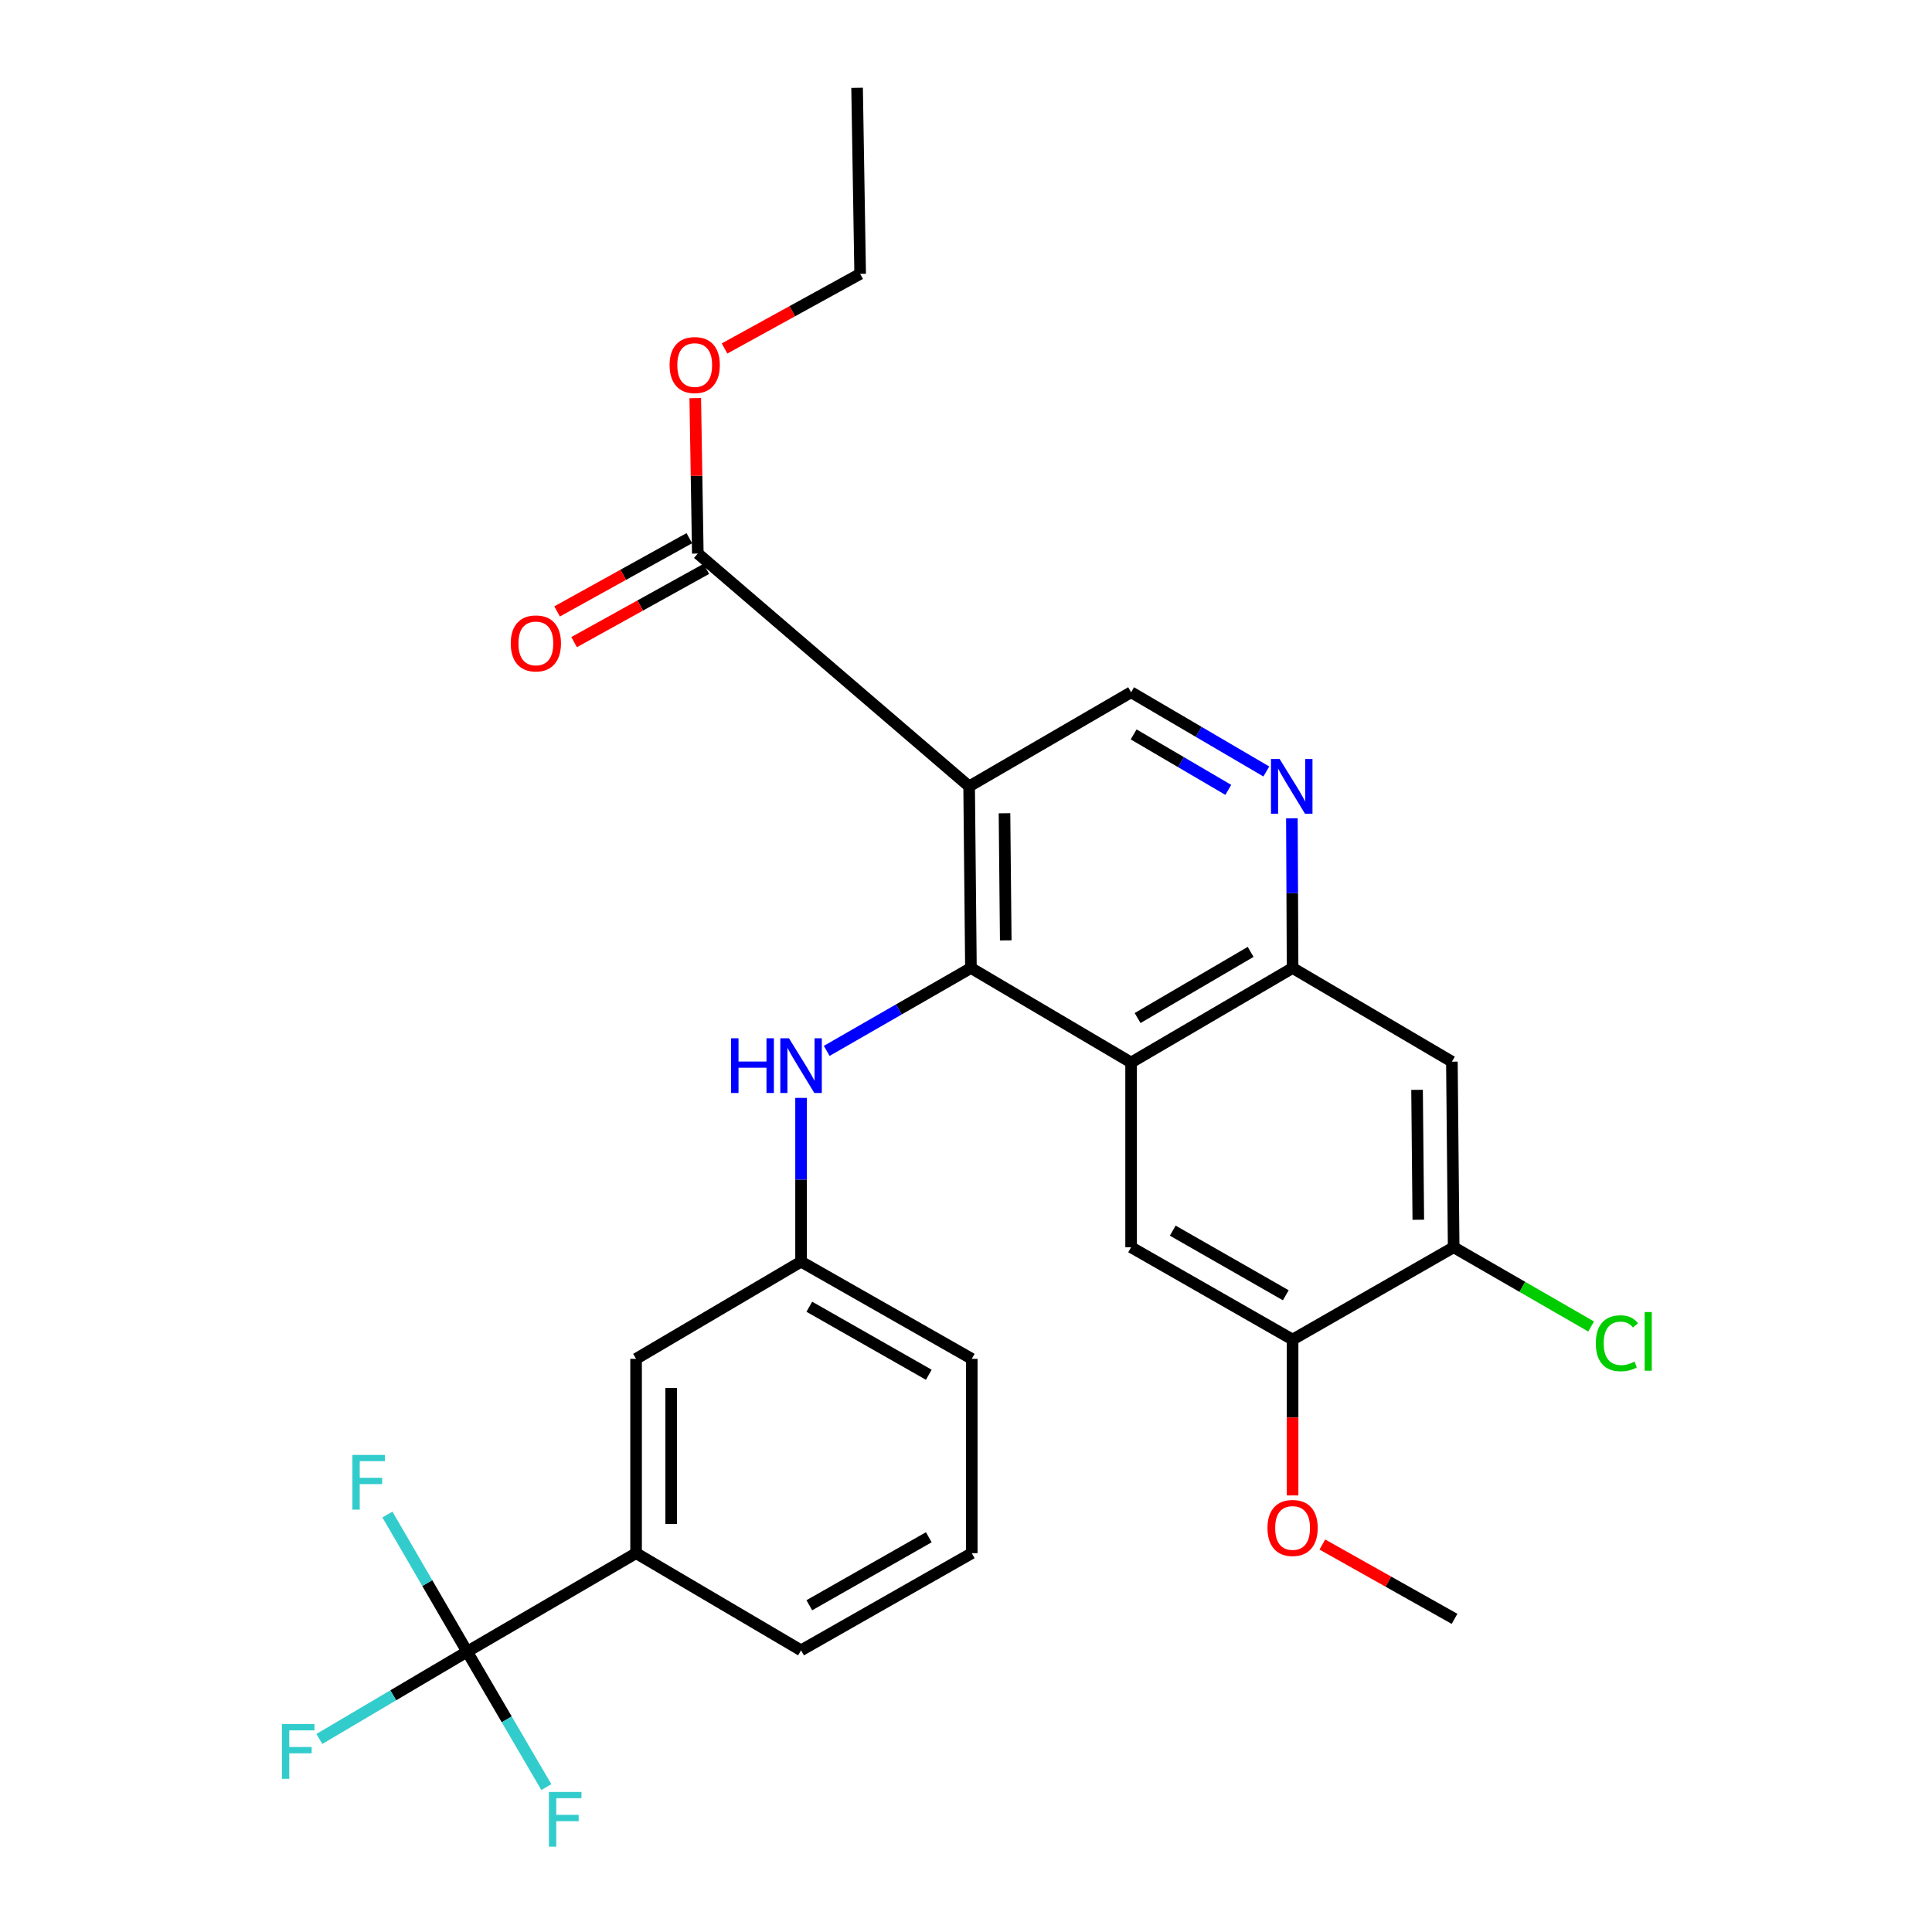 <?xml version='1.0' encoding='iso-8859-1'?>
<svg version='1.1' baseProfile='full'
              xmlns='http://www.w3.org/2000/svg'
                      xmlns:rdkit='http://www.rdkit.org/xml'
                      xmlns:xlink='http://www.w3.org/1999/xlink'
                  xml:space='preserve'
width='1000px' height='1000px' viewBox='0 0 1000 1000'>
<!-- END OF HEADER -->
<rect style='opacity:1.0;fill:#FFFFFF;stroke:none' width='1000' height='1000' x='0' y='0'> </rect>
<path class='bond-0' d='M 502.551,501.032 L 501.622,407.025' style='fill:none;fill-rule:evenodd;stroke:#000000;stroke-width:6px;stroke-linecap:butt;stroke-linejoin:miter;stroke-opacity:1' />
<path class='bond-0' d='M 520.574,486.752 L 519.924,420.946' style='fill:none;fill-rule:evenodd;stroke:#000000;stroke-width:6px;stroke-linecap:butt;stroke-linejoin:miter;stroke-opacity:1' />
<path class='bond-1' d='M 502.551,501.032 L 585.458,549.953' style='fill:none;fill-rule:evenodd;stroke:#000000;stroke-width:6px;stroke-linecap:butt;stroke-linejoin:miter;stroke-opacity:1' />
<path class='bond-8' d='M 502.551,501.032 L 465.227,522.485' style='fill:none;fill-rule:evenodd;stroke:#000000;stroke-width:6px;stroke-linecap:butt;stroke-linejoin:miter;stroke-opacity:1' />
<path class='bond-8' d='M 465.227,522.485 L 427.903,543.938' style='fill:none;fill-rule:evenodd;stroke:#0000FF;stroke-width:6px;stroke-linecap:butt;stroke-linejoin:miter;stroke-opacity:1' />
<path class='bond-6' d='M 501.622,407.025 L 361.186,286.508' style='fill:none;fill-rule:evenodd;stroke:#000000;stroke-width:6px;stroke-linecap:butt;stroke-linejoin:miter;stroke-opacity:1' />
<path class='bond-7' d='M 501.622,407.025 L 585.458,358.305' style='fill:none;fill-rule:evenodd;stroke:#000000;stroke-width:6px;stroke-linecap:butt;stroke-linejoin:miter;stroke-opacity:1' />
<path class='bond-3' d='M 585.458,549.953 L 669.042,501.032' style='fill:none;fill-rule:evenodd;stroke:#000000;stroke-width:6px;stroke-linecap:butt;stroke-linejoin:miter;stroke-opacity:1' />
<path class='bond-3' d='M 588.82,526.939 L 647.329,492.694' style='fill:none;fill-rule:evenodd;stroke:#000000;stroke-width:6px;stroke-linecap:butt;stroke-linejoin:miter;stroke-opacity:1' />
<path class='bond-5' d='M 585.458,549.953 L 585.458,645.576' style='fill:none;fill-rule:evenodd;stroke:#000000;stroke-width:6px;stroke-linecap:butt;stroke-linejoin:miter;stroke-opacity:1' />
<path class='bond-2' d='M 241.789,854.893 L 329.238,803.923' style='fill:none;fill-rule:evenodd;stroke:#000000;stroke-width:6px;stroke-linecap:butt;stroke-linejoin:miter;stroke-opacity:1' />
<path class='bond-16' d='M 241.789,854.893 L 221.158,819.405' style='fill:none;fill-rule:evenodd;stroke:#000000;stroke-width:6px;stroke-linecap:butt;stroke-linejoin:miter;stroke-opacity:1' />
<path class='bond-16' d='M 221.158,819.405 L 200.526,783.918' style='fill:none;fill-rule:evenodd;stroke:#33CCCC;stroke-width:6px;stroke-linecap:butt;stroke-linejoin:miter;stroke-opacity:1' />
<path class='bond-17' d='M 241.789,854.893 L 203.545,877.488' style='fill:none;fill-rule:evenodd;stroke:#000000;stroke-width:6px;stroke-linecap:butt;stroke-linejoin:miter;stroke-opacity:1' />
<path class='bond-17' d='M 203.545,877.488 L 165.3,900.084' style='fill:none;fill-rule:evenodd;stroke:#33CCCC;stroke-width:6px;stroke-linecap:butt;stroke-linejoin:miter;stroke-opacity:1' />
<path class='bond-18' d='M 241.789,854.893 L 262.288,889.947' style='fill:none;fill-rule:evenodd;stroke:#000000;stroke-width:6px;stroke-linecap:butt;stroke-linejoin:miter;stroke-opacity:1' />
<path class='bond-18' d='M 262.288,889.947 L 282.787,925.002' style='fill:none;fill-rule:evenodd;stroke:#33CCCC;stroke-width:6px;stroke-linecap:butt;stroke-linejoin:miter;stroke-opacity:1' />
<path class='bond-4' d='M 669.042,501.032 L 668.859,462.284' style='fill:none;fill-rule:evenodd;stroke:#000000;stroke-width:6px;stroke-linecap:butt;stroke-linejoin:miter;stroke-opacity:1' />
<path class='bond-4' d='M 668.859,462.284 L 668.676,423.535' style='fill:none;fill-rule:evenodd;stroke:#0000FF;stroke-width:6px;stroke-linecap:butt;stroke-linejoin:miter;stroke-opacity:1' />
<path class='bond-9' d='M 669.042,501.032 L 751.495,549.519' style='fill:none;fill-rule:evenodd;stroke:#000000;stroke-width:6px;stroke-linecap:butt;stroke-linejoin:miter;stroke-opacity:1' />
<path class='bond-28' d='M 655.449,399.319 L 620.453,378.812' style='fill:none;fill-rule:evenodd;stroke:#0000FF;stroke-width:6px;stroke-linecap:butt;stroke-linejoin:miter;stroke-opacity:1' />
<path class='bond-28' d='M 620.453,378.812 L 585.458,358.305' style='fill:none;fill-rule:evenodd;stroke:#000000;stroke-width:6px;stroke-linecap:butt;stroke-linejoin:miter;stroke-opacity:1' />
<path class='bond-28' d='M 635.767,408.839 L 611.27,394.484' style='fill:none;fill-rule:evenodd;stroke:#0000FF;stroke-width:6px;stroke-linecap:butt;stroke-linejoin:miter;stroke-opacity:1' />
<path class='bond-28' d='M 611.27,394.484 L 586.773,380.129' style='fill:none;fill-rule:evenodd;stroke:#000000;stroke-width:6px;stroke-linecap:butt;stroke-linejoin:miter;stroke-opacity:1' />
<path class='bond-11' d='M 585.458,645.576 L 669.042,693.366' style='fill:none;fill-rule:evenodd;stroke:#000000;stroke-width:6px;stroke-linecap:butt;stroke-linejoin:miter;stroke-opacity:1' />
<path class='bond-11' d='M 607.011,636.976 L 665.52,670.43' style='fill:none;fill-rule:evenodd;stroke:#000000;stroke-width:6px;stroke-linecap:butt;stroke-linejoin:miter;stroke-opacity:1' />
<path class='bond-15' d='M 356.785,278.564 L 322.57,297.519' style='fill:none;fill-rule:evenodd;stroke:#000000;stroke-width:6px;stroke-linecap:butt;stroke-linejoin:miter;stroke-opacity:1' />
<path class='bond-15' d='M 322.57,297.519 L 288.355,316.473' style='fill:none;fill-rule:evenodd;stroke:#FF0000;stroke-width:6px;stroke-linecap:butt;stroke-linejoin:miter;stroke-opacity:1' />
<path class='bond-15' d='M 365.587,294.452 L 331.372,313.407' style='fill:none;fill-rule:evenodd;stroke:#000000;stroke-width:6px;stroke-linecap:butt;stroke-linejoin:miter;stroke-opacity:1' />
<path class='bond-15' d='M 331.372,313.407 L 297.157,332.362' style='fill:none;fill-rule:evenodd;stroke:#FF0000;stroke-width:6px;stroke-linecap:butt;stroke-linejoin:miter;stroke-opacity:1' />
<path class='bond-20' d='M 361.186,286.508 L 360.525,246.288' style='fill:none;fill-rule:evenodd;stroke:#000000;stroke-width:6px;stroke-linecap:butt;stroke-linejoin:miter;stroke-opacity:1' />
<path class='bond-20' d='M 360.525,246.288 L 359.864,206.069' style='fill:none;fill-rule:evenodd;stroke:#FF0000;stroke-width:6px;stroke-linecap:butt;stroke-linejoin:miter;stroke-opacity:1' />
<path class='bond-13' d='M 414.628,568.265 L 414.628,610.649' style='fill:none;fill-rule:evenodd;stroke:#0000FF;stroke-width:6px;stroke-linecap:butt;stroke-linejoin:miter;stroke-opacity:1' />
<path class='bond-13' d='M 414.628,610.649 L 414.628,653.033' style='fill:none;fill-rule:evenodd;stroke:#000000;stroke-width:6px;stroke-linecap:butt;stroke-linejoin:miter;stroke-opacity:1' />
<path class='bond-29' d='M 751.495,549.519 L 752.413,645.576' style='fill:none;fill-rule:evenodd;stroke:#000000;stroke-width:6px;stroke-linecap:butt;stroke-linejoin:miter;stroke-opacity:1' />
<path class='bond-29' d='M 733.47,564.101 L 734.113,631.341' style='fill:none;fill-rule:evenodd;stroke:#000000;stroke-width:6px;stroke-linecap:butt;stroke-linejoin:miter;stroke-opacity:1' />
<path class='bond-10' d='M 752.413,645.576 L 669.042,693.366' style='fill:none;fill-rule:evenodd;stroke:#000000;stroke-width:6px;stroke-linecap:butt;stroke-linejoin:miter;stroke-opacity:1' />
<path class='bond-19' d='M 752.413,645.576 L 787.985,666.084' style='fill:none;fill-rule:evenodd;stroke:#000000;stroke-width:6px;stroke-linecap:butt;stroke-linejoin:miter;stroke-opacity:1' />
<path class='bond-19' d='M 787.985,666.084 L 823.557,686.593' style='fill:none;fill-rule:evenodd;stroke:#00CC00;stroke-width:6px;stroke-linecap:butt;stroke-linejoin:miter;stroke-opacity:1' />
<path class='bond-21' d='M 669.042,693.366 L 669.042,733.698' style='fill:none;fill-rule:evenodd;stroke:#000000;stroke-width:6px;stroke-linecap:butt;stroke-linejoin:miter;stroke-opacity:1' />
<path class='bond-21' d='M 669.042,733.698 L 669.042,774.029' style='fill:none;fill-rule:evenodd;stroke:#FF0000;stroke-width:6px;stroke-linecap:butt;stroke-linejoin:miter;stroke-opacity:1' />
<path class='bond-12' d='M 329.238,803.923 L 329.238,703.336' style='fill:none;fill-rule:evenodd;stroke:#000000;stroke-width:6px;stroke-linecap:butt;stroke-linejoin:miter;stroke-opacity:1' />
<path class='bond-12' d='M 347.402,788.835 L 347.402,718.424' style='fill:none;fill-rule:evenodd;stroke:#000000;stroke-width:6px;stroke-linecap:butt;stroke-linejoin:miter;stroke-opacity:1' />
<path class='bond-30' d='M 329.238,803.923 L 414.628,854.207' style='fill:none;fill-rule:evenodd;stroke:#000000;stroke-width:6px;stroke-linecap:butt;stroke-linejoin:miter;stroke-opacity:1' />
<path class='bond-14' d='M 414.628,653.033 L 329.238,703.336' style='fill:none;fill-rule:evenodd;stroke:#000000;stroke-width:6px;stroke-linecap:butt;stroke-linejoin:miter;stroke-opacity:1' />
<path class='bond-24' d='M 414.628,653.033 L 502.984,703.336' style='fill:none;fill-rule:evenodd;stroke:#000000;stroke-width:6px;stroke-linecap:butt;stroke-linejoin:miter;stroke-opacity:1' />
<path class='bond-24' d='M 418.895,676.363 L 480.744,711.576' style='fill:none;fill-rule:evenodd;stroke:#000000;stroke-width:6px;stroke-linecap:butt;stroke-linejoin:miter;stroke-opacity:1' />
<path class='bond-25' d='M 375.025,180.371 L 410.119,161.062' style='fill:none;fill-rule:evenodd;stroke:#FF0000;stroke-width:6px;stroke-linecap:butt;stroke-linejoin:miter;stroke-opacity:1' />
<path class='bond-25' d='M 410.119,161.062 L 445.214,141.753' style='fill:none;fill-rule:evenodd;stroke:#000000;stroke-width:6px;stroke-linecap:butt;stroke-linejoin:miter;stroke-opacity:1' />
<path class='bond-26' d='M 684.446,799.445 L 718.657,818.677' style='fill:none;fill-rule:evenodd;stroke:#FF0000;stroke-width:6px;stroke-linecap:butt;stroke-linejoin:miter;stroke-opacity:1' />
<path class='bond-26' d='M 718.657,818.677 L 752.868,837.91' style='fill:none;fill-rule:evenodd;stroke:#000000;stroke-width:6px;stroke-linecap:butt;stroke-linejoin:miter;stroke-opacity:1' />
<path class='bond-22' d='M 414.628,854.207 L 502.984,803.923' style='fill:none;fill-rule:evenodd;stroke:#000000;stroke-width:6px;stroke-linecap:butt;stroke-linejoin:miter;stroke-opacity:1' />
<path class='bond-22' d='M 418.897,830.878 L 480.747,795.679' style='fill:none;fill-rule:evenodd;stroke:#000000;stroke-width:6px;stroke-linecap:butt;stroke-linejoin:miter;stroke-opacity:1' />
<path class='bond-23' d='M 502.984,803.923 L 502.984,703.336' style='fill:none;fill-rule:evenodd;stroke:#000000;stroke-width:6px;stroke-linecap:butt;stroke-linejoin:miter;stroke-opacity:1' />
<path class='bond-27' d='M 445.214,141.753 L 443.629,45.455' style='fill:none;fill-rule:evenodd;stroke:#000000;stroke-width:6px;stroke-linecap:butt;stroke-linejoin:miter;stroke-opacity:1' />
<path  class='atom-5' d='M 662.338 392.865
L 671.618 407.865
Q 672.538 409.345, 674.018 412.025
Q 675.498 414.705, 675.578 414.865
L 675.578 392.865
L 679.338 392.865
L 679.338 421.185
L 675.458 421.185
L 665.498 404.785
Q 664.338 402.865, 663.098 400.665
Q 661.898 398.465, 661.538 397.785
L 661.538 421.185
L 657.858 421.185
L 657.858 392.865
L 662.338 392.865
' fill='#0000FF'/>
<path  class='atom-9' d='M 378.408 537.408
L 382.248 537.408
L 382.248 549.448
L 396.728 549.448
L 396.728 537.408
L 400.568 537.408
L 400.568 565.728
L 396.728 565.728
L 396.728 552.648
L 382.248 552.648
L 382.248 565.728
L 378.408 565.728
L 378.408 537.408
' fill='#0000FF'/>
<path  class='atom-9' d='M 408.368 537.408
L 417.648 552.408
Q 418.568 553.888, 420.048 556.568
Q 421.528 559.248, 421.608 559.408
L 421.608 537.408
L 425.368 537.408
L 425.368 565.728
L 421.488 565.728
L 411.528 549.328
Q 410.368 547.408, 409.128 545.208
Q 407.928 543.008, 407.568 542.328
L 407.568 565.728
L 403.888 565.728
L 403.888 537.408
L 408.368 537.408
' fill='#0000FF'/>
<path  class='atom-16' d='M 264.36 333.027
Q 264.36 326.227, 267.72 322.427
Q 271.08 318.627, 277.36 318.627
Q 283.64 318.627, 287 322.427
Q 290.36 326.227, 290.36 333.027
Q 290.36 339.907, 286.96 343.827
Q 283.56 347.707, 277.36 347.707
Q 271.12 347.707, 267.72 343.827
Q 264.36 339.947, 264.36 333.027
M 277.36 344.507
Q 281.68 344.507, 284 341.627
Q 286.36 338.707, 286.36 333.027
Q 286.36 327.467, 284 324.667
Q 281.68 321.827, 277.36 321.827
Q 273.04 321.827, 270.68 324.627
Q 268.36 327.427, 268.36 333.027
Q 268.36 338.747, 270.68 341.627
Q 273.04 344.507, 277.36 344.507
' fill='#FF0000'/>
<path  class='atom-17' d='M 182.4 753.062
L 199.24 753.062
L 199.24 756.302
L 186.2 756.302
L 186.2 764.902
L 197.8 764.902
L 197.8 768.182
L 186.2 768.182
L 186.2 781.382
L 182.4 781.382
L 182.4 753.062
' fill='#33CCCC'/>
<path  class='atom-18' d='M 145.921 892.399
L 162.761 892.399
L 162.761 895.639
L 149.721 895.639
L 149.721 904.239
L 161.321 904.239
L 161.321 907.519
L 149.721 907.519
L 149.721 920.719
L 145.921 920.719
L 145.921 892.399
' fill='#33CCCC'/>
<path  class='atom-19' d='M 284.117 927.515
L 300.957 927.515
L 300.957 930.755
L 287.917 930.755
L 287.917 939.355
L 299.517 939.355
L 299.517 942.635
L 287.917 942.635
L 287.917 955.835
L 284.117 955.835
L 284.117 927.515
' fill='#33CCCC'/>
<path  class='atom-20' d='M 825.995 695.275
Q 825.995 688.235, 829.275 684.555
Q 832.595 680.835, 838.875 680.835
Q 844.715 680.835, 847.835 684.955
L 845.195 687.115
Q 842.915 684.115, 838.875 684.115
Q 834.595 684.115, 832.315 686.995
Q 830.075 689.835, 830.075 695.275
Q 830.075 700.875, 832.395 703.755
Q 834.755 706.635, 839.315 706.635
Q 842.435 706.635, 846.075 704.755
L 847.195 707.755
Q 845.715 708.715, 843.475 709.275
Q 841.235 709.835, 838.755 709.835
Q 832.595 709.835, 829.275 706.075
Q 825.995 702.315, 825.995 695.275
' fill='#00CC00'/>
<path  class='atom-20' d='M 851.275 679.115
L 854.955 679.115
L 854.955 709.475
L 851.275 709.475
L 851.275 679.115
' fill='#00CC00'/>
<path  class='atom-21' d='M 346.581 188.948
Q 346.581 182.148, 349.941 178.348
Q 353.301 174.548, 359.581 174.548
Q 365.861 174.548, 369.221 178.348
Q 372.581 182.148, 372.581 188.948
Q 372.581 195.828, 369.181 199.748
Q 365.781 203.628, 359.581 203.628
Q 353.341 203.628, 349.941 199.748
Q 346.581 195.868, 346.581 188.948
M 359.581 200.428
Q 363.901 200.428, 366.221 197.548
Q 368.581 194.628, 368.581 188.948
Q 368.581 183.388, 366.221 180.588
Q 363.901 177.748, 359.581 177.748
Q 355.261 177.748, 352.901 180.548
Q 350.581 183.348, 350.581 188.948
Q 350.581 194.668, 352.901 197.548
Q 355.261 200.428, 359.581 200.428
' fill='#FF0000'/>
<path  class='atom-22' d='M 656.042 790.865
Q 656.042 784.065, 659.402 780.265
Q 662.762 776.465, 669.042 776.465
Q 675.322 776.465, 678.682 780.265
Q 682.042 784.065, 682.042 790.865
Q 682.042 797.745, 678.642 801.665
Q 675.242 805.545, 669.042 805.545
Q 662.802 805.545, 659.402 801.665
Q 656.042 797.785, 656.042 790.865
M 669.042 802.345
Q 673.362 802.345, 675.682 799.465
Q 678.042 796.545, 678.042 790.865
Q 678.042 785.305, 675.682 782.505
Q 673.362 779.665, 669.042 779.665
Q 664.722 779.665, 662.362 782.465
Q 660.042 785.265, 660.042 790.865
Q 660.042 796.585, 662.362 799.465
Q 664.722 802.345, 669.042 802.345
' fill='#FF0000'/>
</svg>

